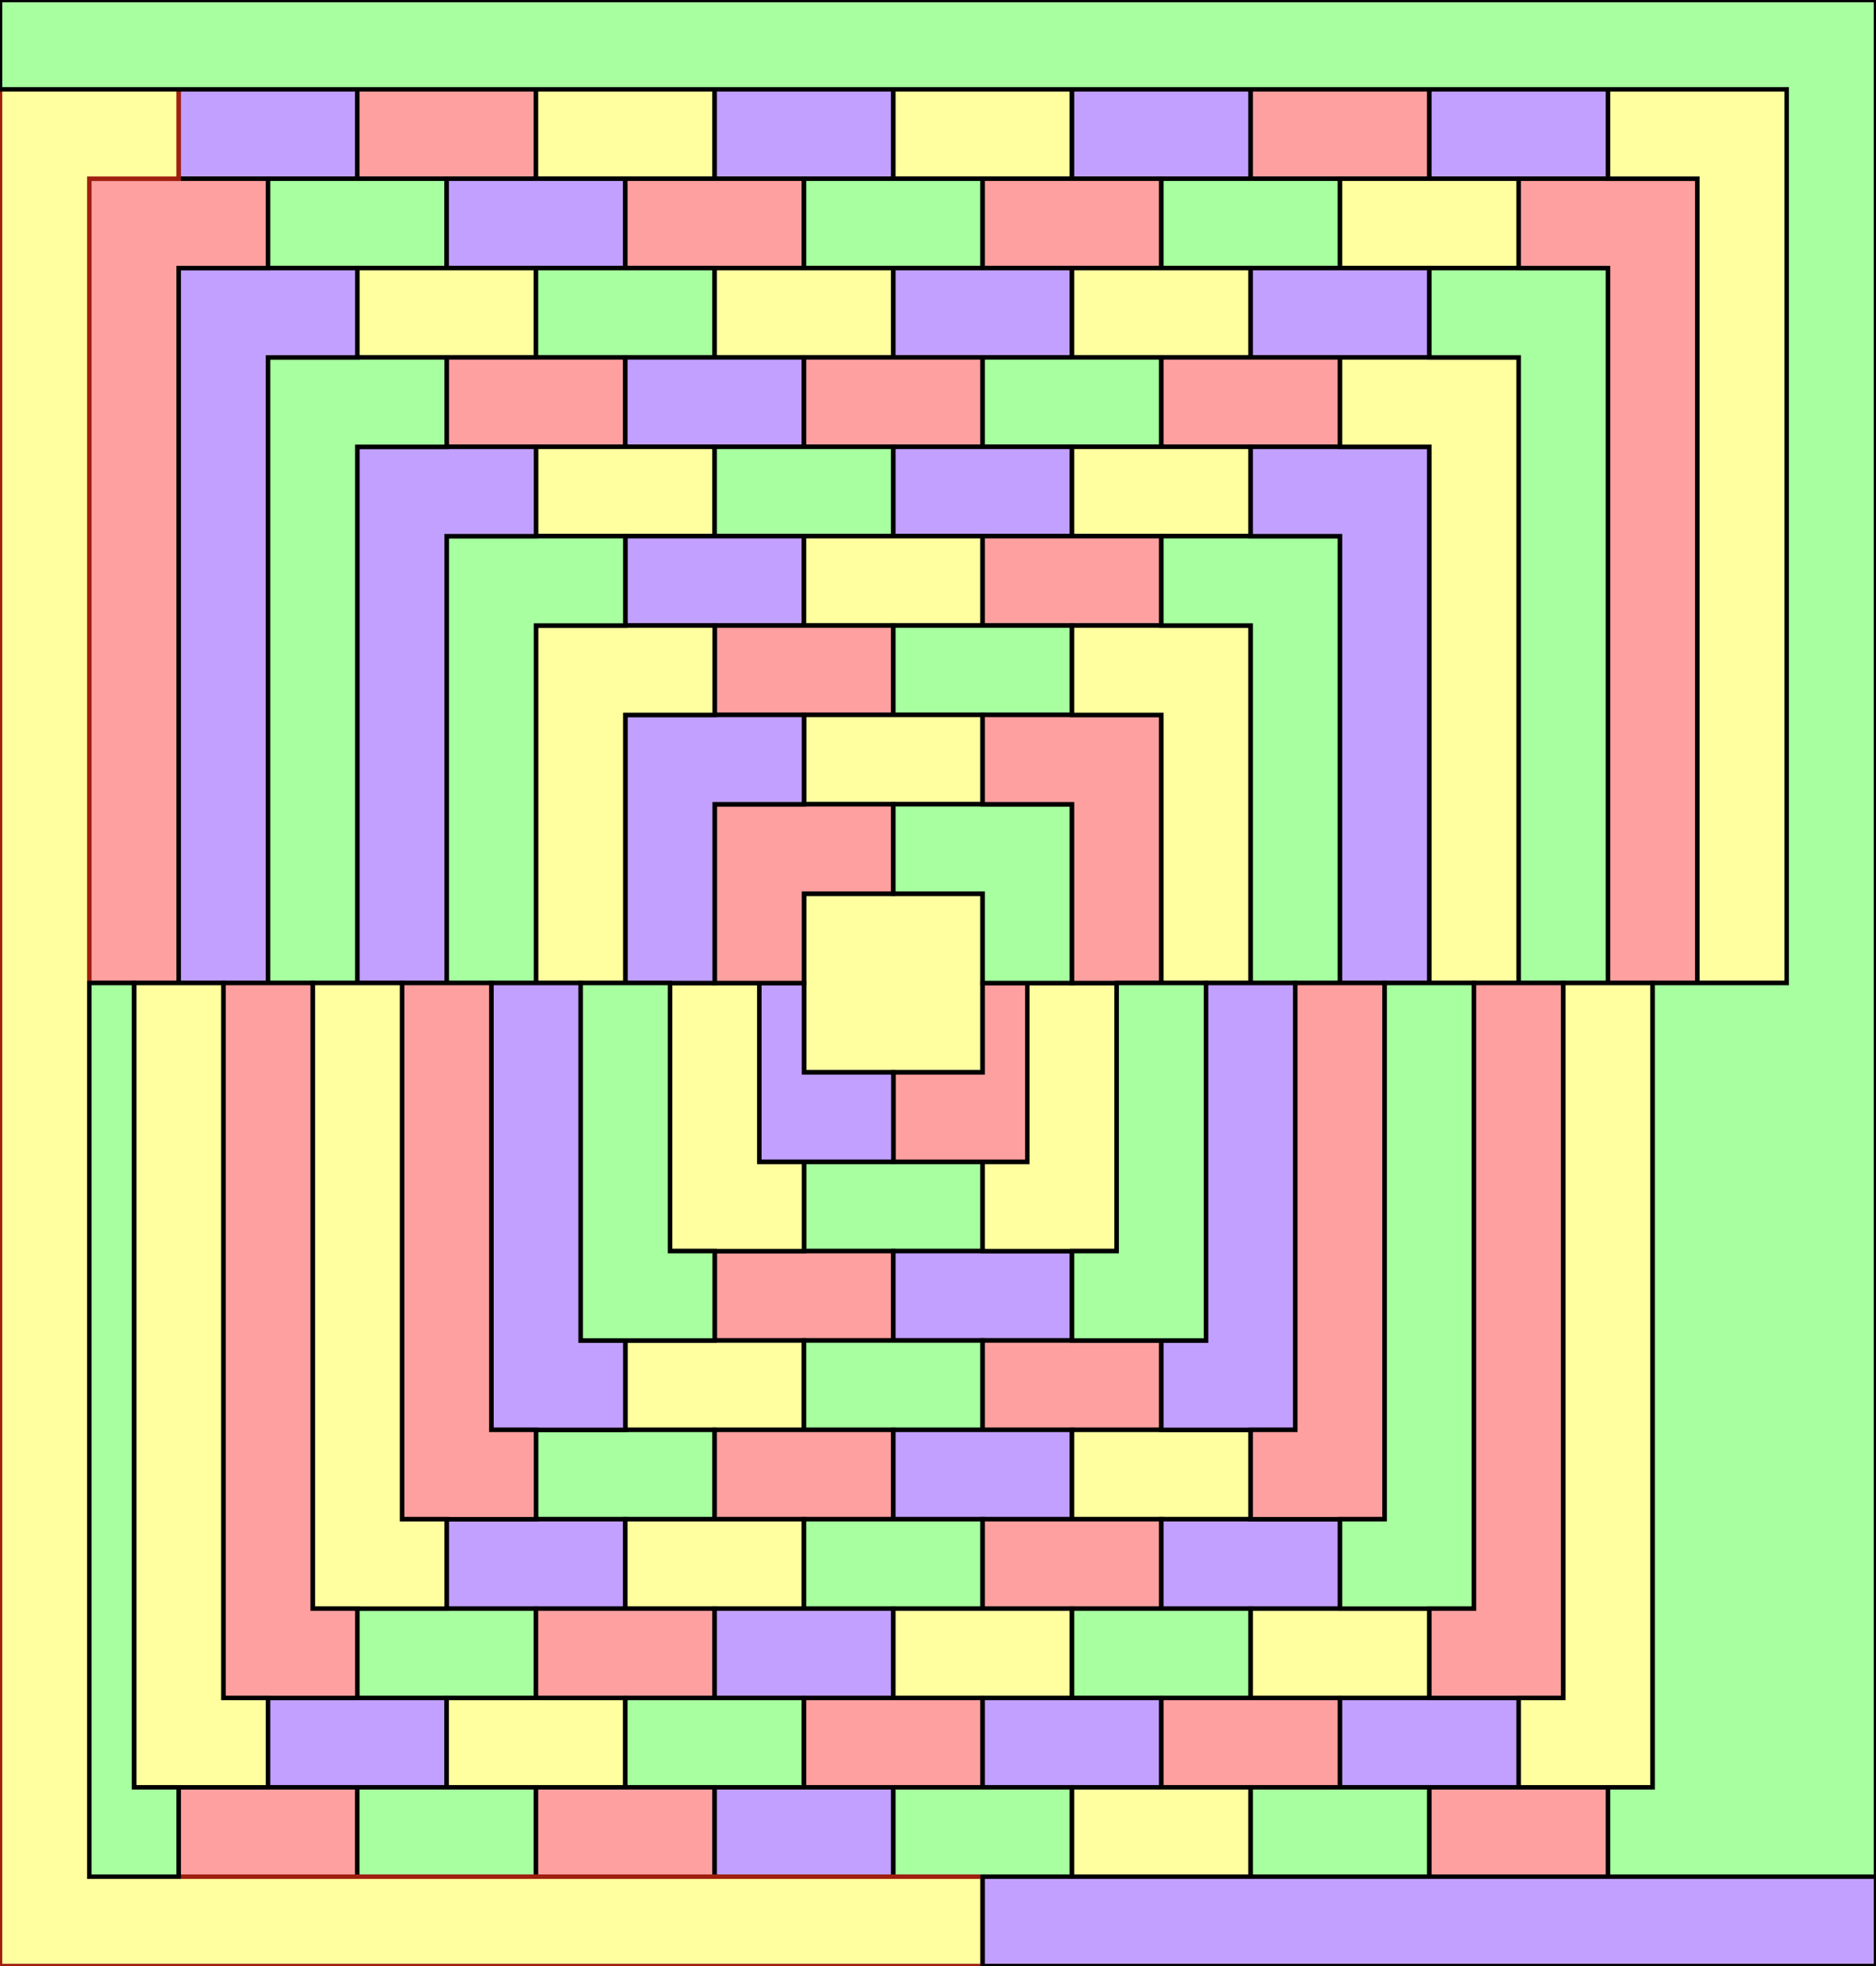 <?xml version="1.0" encoding="utf-8"?>
<!-- Generator: Adobe Illustrator 14.0.0, SVG Export Plug-In . SVG Version: 6.00 Build 43363)  -->
<!DOCTYPE svg PUBLIC "-//W3C//DTD SVG 1.1//EN" "http://www.w3.org/Graphics/SVG/1.1/DTD/svg11.dtd">
<svg version="1.1" id="Layer_1" xmlns="http://www.w3.org/2000/svg" xmlns:xlink="http://www.w3.org/1999/xlink" x="0px" y="0px"
	 width="420px" height="440px" viewBox="0 0 420 440" enable-background="new 0 0 420 440" xml:space="preserve">
<rect x="0" y="0" width="420" height="440" fill="#808080" stroke="none"/>
<g>
<rect id="area_N2X2" x="40" y="20" fill="#c2a0ff" stroke="#000000" width="40" height="20"/>
<rect id="area_N2X3" x="80" y="20" fill="#ffa0a0" stroke="#000000" width="40" height="20"/>
<rect id="area_N2X4" x="120" y="20" fill="#ffffa0" stroke="#000000" width="40" height="20"/>
<rect id="area_N2X5" x="160" y="20" fill="#c2a0ff" stroke="#000000" width="40" height="20"/>
<rect id="area_N2X6" x="200" y="20" fill="#ffffa0" stroke="#000000" width="40" height="20"/>
<rect id="area_N2X7" x="240" y="20" fill="#c2a0ff" stroke="#000000" width="40" height="20"/>
<rect id="area_N2X8" x="280" y="20" fill="#ffa0a0" stroke="#000000" width="40" height="20"/>
<rect id="area_N2X9" x="320" y="20" fill="#c2a0ff" stroke="#000000" width="40" height="20"/>
<rect id="area_N3X2" x="60" y="40" fill="#a7ffa0" stroke="#000000" width="40" height="20"/>
<rect id="area_N3X3" x="100" y="40" fill="#c2a0ff" stroke="#000000" width="40" height="20"/>
<rect id="area_N3X4" x="140" y="40" fill="#ffa0a0" stroke="#000000" width="40" height="20"/>
<rect id="area_N3X5" x="180" y="40" fill="#a7ffa0" stroke="#000000" width="40" height="20"/>
<rect id="area_N3X6" x="220" y="40" fill="#ffa0a0" stroke="#000000" width="40" height="20"/>
<rect id="area_N3X7" x="260" y="40" fill="#a7ffa0" stroke="#000000" width="40" height="20"/>
<rect id="area_N3X8" x="300" y="40" fill="#ffffa0" stroke="#000000" width="40" height="20"/>
<rect id="area_N4X2" x="80" y="60" fill="#ffffa0" stroke="#000000" width="40" height="20"/>
<rect id="area_N4X3" x="120" y="60" fill="#a7ffa0" stroke="#000000" width="40" height="20"/>
<rect id="area_N4X4" x="160" y="60" fill="#ffffa0" stroke="#000000" width="40" height="20"/>
<rect id="area_N4X5" x="200" y="60" fill="#c2a0ff" stroke="#000000" width="40" height="20"/>
<rect id="area_N4X6" x="240" y="60" fill="#ffffa0" stroke="#000000" width="40" height="20"/>
<rect id="area_N4X7" x="280" y="60" fill="#c2a0ff" stroke="#000000" width="40" height="20"/>
<rect id="area_N5X2" x="100" y="80" fill="#ffa0a0" stroke="#000000" width="40" height="20"/>
<rect id="area_N5X3" x="140" y="80" fill="#c2a0ff" stroke="#000000" width="40" height="20"/>
<rect id="area_N5X4" x="180" y="80" fill="#ffa0a0" stroke="#000000" width="40" height="20"/>
<rect id="area_N5X5" x="220" y="80" fill="#a7ffa0" stroke="#000000" width="40" height="20"/>
<rect id="area_N5X6" x="260" y="80" fill="#ffa0a0" stroke="#000000" width="40" height="20"/>
<rect id="area_N6X2" x="120" y="100" fill="#ffffa0" stroke="#000000" width="40" height="20"/>
<rect id="area_N6X3" x="160" y="100" fill="#a7ffa0" stroke="#000000" width="40" height="20"/>
<rect id="area_N6X4" x="200" y="100" fill="#c2a0ff" stroke="#000000" width="40" height="20"/>
<rect id="area_N6X5" x="240" y="100" fill="#ffffa0" stroke="#000000" width="40" height="20"/>
<rect id="area_N7X2" x="140" y="120" fill="#c2a0ff" stroke="#000000" width="40" height="20"/>
<rect id="area_N7X3" x="180" y="120" fill="#ffffa0" stroke="#000000" width="40" height="20"/>
<rect id="area_N7X4" x="220" y="120" fill="#ffa0a0" stroke="#000000" width="40" height="20"/>
<rect id="area_N8X2" x="160" y="140" fill="#ffa0a0" stroke="#000000" width="40" height="20"/>
<rect id="area_N8X3" x="200" y="140" fill="#a7ffa0" stroke="#000000" width="40" height="20"/>
<rect id="area_N9X2" x="180" y="160" fill="#ffffa0" stroke="#000000" width="40" height="20"/>
<rect id="area_N11X1" x="180" y="200" fill="#ffffa0" stroke="#000000" width="40" height="40"/>
<rect id="area_N13X2" x="180" y="260" fill="#a7ffa0" stroke="#000000" width="40" height="20"/>
<rect id="area_N14X2" x="160" y="280" fill="#ffa0a0" stroke="#000000" width="40" height="20"/>
<rect id="area_N14X3" x="200" y="280" fill="#c2a0ff" stroke="#000000" width="40" height="20"/>
<rect id="area_N15X2" x="140" y="300" fill="#ffffa0" stroke="#000000" width="40" height="20"/>
<rect id="area_N15X3" x="180" y="300" fill="#a7ffa0" stroke="#000000" width="40" height="20"/>
<rect id="area_N15X4" x="220" y="300" fill="#ffa0a0" stroke="#000000" width="40" height="20"/>
<rect id="area_N16X2" x="120" y="320" fill="#a7ffa0" stroke="#000000" width="40" height="20"/>
<rect id="area_N16X3" x="160" y="320" fill="#ffa0a0" stroke="#000000" width="40" height="20"/>
<rect id="area_N16X4" x="200" y="320" fill="#c2a0ff" stroke="#000000" width="40" height="20"/>
<rect id="area_N16X5" x="240" y="320" fill="#ffffa0" stroke="#000000" width="40" height="20"/>
<rect id="area_N17X2" x="100" y="340" fill="#c2a0ff" stroke="#000000" width="40" height="20"/>
<rect id="area_N17X3" x="140" y="340" fill="#ffffa0" stroke="#000000" width="40" height="20"/>
<rect id="area_N17X4" x="180" y="340" fill="#a7ffa0" stroke="#000000" width="40" height="20"/>
<rect id="area_N17X5" x="220" y="340" fill="#ffa0a0" stroke="#000000" width="40" height="20"/>
<rect id="area_N17X6" x="260" y="340" fill="#c2a0ff" stroke="#000000" width="40" height="20"/>
<rect id="area_N18X2" x="80" y="360" fill="#a7ffa0" stroke="#000000" width="40" height="20"/>
<rect id="area_N18X3" x="120" y="360" fill="#ffa0a0" stroke="#000000" width="40" height="20"/>
<rect id="area_N18X4" x="160" y="360" fill="#c2a0ff" stroke="#000000" width="40" height="20"/>
<rect id="area_N18X5" x="200" y="360" fill="#ffffa0" stroke="#000000" width="40" height="20"/>
<rect id="area_N18X6" x="240" y="360" fill="#a7ffa0" stroke="#000000" width="40" height="20"/>
<rect id="area_N18X7" x="280" y="360" fill="#ffffa0" stroke="#000000" width="40" height="20"/>
<rect id="area_N19X2" x="60" y="380" fill="#c2a0ff" stroke="#000000" width="40" height="20"/>
<rect id="area_N19X3" x="100" y="380" fill="#ffffa0" stroke="#000000" width="40" height="20"/>
<rect id="area_N19X4" x="140" y="380" fill="#a7ffa0" stroke="#000000" width="40" height="20"/>
<rect id="area_N19X5" x="180" y="380" fill="#ffa0a0" stroke="#000000" width="40" height="20"/>
<rect id="area_N19X6" x="220" y="380" fill="#c2a0ff" stroke="#000000" width="40" height="20"/>
<rect id="area_N19X7" x="260" y="380" fill="#ffa0a0" stroke="#000000" width="40" height="20"/>
<rect id="area_N19X8" x="300" y="380" fill="#c2a0ff" stroke="#000000" width="40" height="20"/>
<rect id="area_N20X2" x="40" y="400" fill="#ffa0a0" stroke="#000000" width="40" height="20"/>
<rect id="area_N20X3" x="80" y="400" fill="#a7ffa0" stroke="#000000" width="40" height="20"/>
<rect id="area_N20X4" x="120" y="400" fill="#ffa0a0" stroke="#000000" width="40" height="20"/>
<rect id="area_N20X5" x="160" y="400" fill="#c2a0ff" stroke="#000000" width="40" height="20"/>
<rect id="area_N20X6" x="200" y="400" fill="#a7ffa0" stroke="#000000" width="40" height="20"/>
<rect id="area_N20X7" x="240" y="400" fill="#ffffa0" stroke="#000000" width="40" height="20"/>
<rect id="area_N20X8" x="280" y="400" fill="#a7ffa0" stroke="#000000" width="40" height="20"/>
<rect id="area_N20X9" x="320" y="400" fill="#ffa0a0" stroke="#000000" width="40" height="20"/>
<polygon id="area_N13X3" fill="#ffffa0" stroke="#000000" points="230,220 230,260 220,260 220,280 250,280 250,220 "/>
<polygon id="area_N13X1" fill="#ffffa0" stroke="#000000" points="170,220 170,260 180,260 180,280 150,280 150,220 "/>
<polygon id="area_N12X2" fill="#ffa0a0" stroke="#000000" points="220,220 220,240 200,240 200,260 230,260 230,220 "/>
<polygon id="area_N12X1" fill="#c2a0ff" stroke="#000000" points="180,220 180,240 200,240 200,260 170,260 170,220 "/>
<polygon id="area_N10X1" fill="#ffa0a0" stroke="#000000" points="180,220 180,200 200,200 200,180 160,180 160,220 "/>
<polygon id="area_N10X2" fill="#a7ffa0" stroke="#000000" points="220,220 220,200 200,200 200,180 240,180 240,220 "/>
<polygon id="area_N9X1" fill="#c2a0ff" stroke="#000000" points="160,220 160,180 180,180 180,160 140,160 140,220 "/>
<polygon id="area_N9X3" fill="#ffa0a0" stroke="#000000" points="240,220 240,180 220,180 220,160 260,160 260,220 "/>
<polygon id="area_N8X1" fill="#ffffa0" stroke="#000000" points="160,160 140,160 140,220 120,220 120,140 160,140 "/>
<polygon id="area_N8X4" fill="#ffffa0" stroke="#000000" points="240,160 260,160 260,220 280,220 280,140 240,140 "/>
<polygon id="area_N7X1" fill="#a7ffa0" stroke="#000000" points="140,140 120,140 120,220 100,220 100,120 140,120 "/>
<polygon id="area_N6X1" fill="#c2a0ff" stroke="#000000" points="120,120 100,120 100,220 80,220 80,100 120,100 "/>
<polygon id="area_N5X1" fill="#a7ffa0" stroke="#000000" points="100,100 80,100 80,220 60,220 60,80 100,80 "/>
<polygon id="area_N4X1" fill="#c2a0ff" stroke="#000000" points="80,80 60,80 60,220 40,220 40,60 80,60 "/>
<polygon id="area_N3X1" fill="#ffa0a0" stroke="#000000" points="60,60 40,60 40,220 20,220 20,40 60,40 "/>
<polygon id="area_N21X1" fill="#ffffa0" stroke="#A02010" points="40,40 20,40 20,420 220,420 220,440 0,440 0,20 40,20 "/>
<polygon id="area_N7X5" fill="#a7ffa0" stroke="#000000" points="260,140 280,140 280,220 300,220 300,120 260,120 "/>
<polygon id="area_N6X6" fill="#c2a0ff" stroke="#000000" points="280,120 300,120 300,220 320,220 320,100 280,100 "/>
<polygon id="area_N5X7" fill="#ffffa0" stroke="#000000" points="300,100 320,100 320,220 340,220 340,80 300,80 "/>
<polygon id="area_N4X8" fill="#a7ffa0" stroke="#000000" points="320,80 340,80 340,220 360,220 360,60 320,60 "/>
<polygon id="area_N15X5" fill="#c2a0ff" stroke="#000000" points="260,300 270,300 270,220 290,220 290,320 260,320 "/>
<polygon id="area_N16X6" fill="#ffa0a0" stroke="#000000" points="280,320 290,320 290,220 310,220 310,340 280,340 "/>
<polygon id="area_N17X7" fill="#a7ffa0" stroke="#000000" points="300,340 310,340 310,220 330,220 330,360 300,360 "/>
<polygon id="area_N18X8" fill="#ffa0a0" stroke="#000000" points="320,360 330,360 330,220 350,220 350,380 320,380 "/>
<polygon id="area_N3X9" fill="#ffa0a0" stroke="#000000" points="340,60 360,60 360,220 380,220 380,40 340,40 "/>
<polygon id="area_N14X4" fill="#a7ffa0" stroke="#000000" points="250,220 250,280 240,280 240,300 270,300 270,220 "/>
<polygon id="area_N19X9" fill="#ffffa0" stroke="#000000" points="340,380 350,380 350,220 370,220 370,400 340,400 "/>
<polygon id="area_N15X1" fill="#c2a0ff" stroke="#000000" points="140,300 130,300 130,220 110,220 110,320 140,320 "/>
<polygon id="area_N16X1" fill="#ffa0a0" stroke="#000000" points="120,320 110,320 110,220 90,220 90,340 120,340 "/>
<polygon id="area_N17X1" fill="#ffffa0" stroke="#000000" points="100,340 90,340 90,220 70,220 70,360 100,360 "/>
<polygon id="area_N18X1" fill="#ffa0a0" stroke="#000000" points="80,360 70,360 70,220 50,220 50,380 80,380 "/>
<polygon id="area_N14X1" fill="#a7ffa0" stroke="#000000" points="150,220 150,280 160,280 160,300 130,300 130,220 "/>
<polygon id="area_N19X1" fill="#ffffa0" stroke="#000000" points="60,380 50,380 50,220 30,220 30,400 60,400 "/>
<rect id="area_N21X2" x="220" y="420" fill="#c2a0ff" stroke="#000000" width="200" height="20"/>
<polygon id="area_N20X1" fill="#a7ffa0" stroke="#000000" points="40,400 30,400 30,220 20,220 20,420 40,420 "/>
<polygon id="area_N2X10" fill="#ffffa0" stroke="#000000" points="360,40 380,40 380,220 400,220 400,20 360,20 "/>
<polygon id="area_N1X1" fill="#a7ffa0" stroke="#000000" points="0,20 400,20 400,220 370,220 370,400 360,400 360,420 420,420 420,0 0,0 "/>
</g>
</svg>
